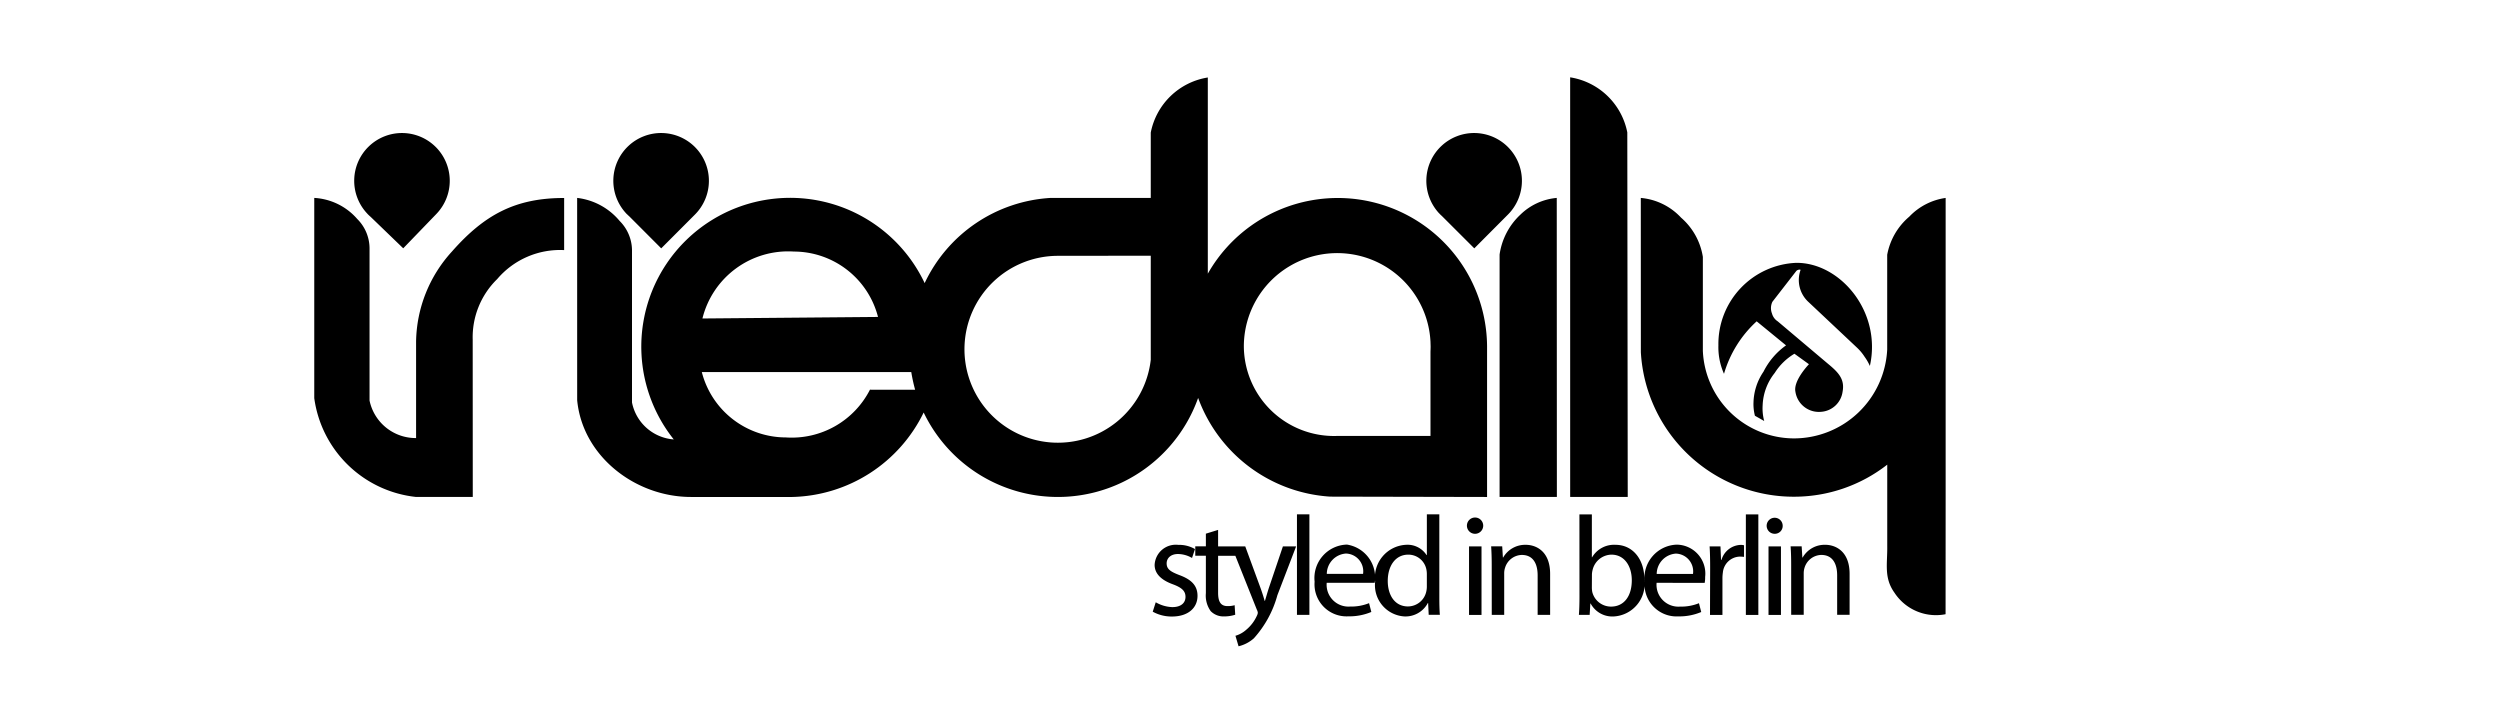 <svg xmlns="http://www.w3.org/2000/svg" xmlns:xlink="http://www.w3.org/1999/xlink" width="175" height="50" viewBox="0 0 175 50"><rect x="0" y="0" width="175" height="50" fill="#808080" stroke="none"/><defs><clipPath id="b"><rect width="175" height="50"/></clipPath></defs><g id="a" clip-path="url(#b)"><rect width="175" height="50" fill="#fff"/><g transform="translate(22 5.412)"><path d="M162.419,105.768a2.467,2.467,0,0,0,1.161.339c.624,0,.922-.309.922-.715s-.247-.645-.884-.882c-.871-.317-1.277-.782-1.277-1.36a1.482,1.482,0,0,1,1.656-1.4,2.218,2.218,0,0,1,1.169.293l-.207.624a2,2,0,0,0-.984-.277c-.513,0-.793.3-.793.656,0,.409.28.583.9.822.822.306,1.261.723,1.261,1.449,0,.849-.664,1.449-1.787,1.449a2.723,2.723,0,0,1-1.347-.339Zm4.365-5.066v1.153h1.247v.661h-1.247V105.1c0,.6.167.935.653.935a1.684,1.684,0,0,0,.505-.062l.04.667a2.483,2.483,0,0,1-.774.118,1.244,1.244,0,0,1-.941-.368,1.862,1.862,0,0,1-.339-1.258v-2.621h-.742v-.661h.742v-.884Zm1.9,1.153,1.04,2.833c.118.317.239.693.32.984h.019c.089-.29.188-.656.306-1l.951-2.814h.925l-1.312,3.419a7.425,7.425,0,0,1-1.645,3.013,2.472,2.472,0,0,1-1.072.559l-.218-.736a1.961,1.961,0,0,0,.763-.427,2.727,2.727,0,0,0,.736-.97.58.58,0,0,0,.067-.21.537.537,0,0,0-.067-.218l-1.766-4.429Zm3.62-2.242h.871v7.037h-.871Zm2.083,4.79a1.528,1.528,0,0,0,1.634,1.664,3.333,3.333,0,0,0,1.33-.237l.159.616a3.949,3.949,0,0,1-1.61.306,2.242,2.242,0,0,1-2.36-2.422,2.342,2.342,0,0,1,2.263-2.6,2.329,2.329,0,0,1,1.943,2.674Zm2.545-.624a1.245,1.245,0,0,0-1.2-1.422,1.44,1.44,0,0,0-1.339,1.422Zm5.338-4.166v5.8c0,.425.008.906.038,1.234h-.782l-.04-.828h-.019a1.771,1.771,0,0,1-1.629.941,2.194,2.194,0,0,1-2.061-2.44,2.294,2.294,0,0,1,2.153-2.575,1.584,1.584,0,0,1,1.446.72h.021V99.613Zm-.874,4.2a1.622,1.622,0,0,0-.04-.379,1.284,1.284,0,0,0-1.261-1c-.9,0-1.435.79-1.435,1.841,0,.986.487,1.785,1.417,1.785a1.32,1.32,0,0,0,1.279-1.04,1.54,1.54,0,0,0,.04-.376Zm3.37-2.838a.57.57,0,1,1,.011,0Zm-.417,5.679v-4.795h.874v4.795Zm1.588-3.5c0-.5-.014-.9-.04-1.3h.774l.048.782h.019a1.776,1.776,0,0,1,1.588-.89c.664,0,1.7.4,1.7,2.037v2.865h-.874v-2.766c0-.771-.288-1.427-1.11-1.427a1.255,1.255,0,0,0-1.169.892,1.241,1.241,0,0,0-.062.409v2.892h-.871Zm6.139-3.537h.871v3h.019a1.778,1.778,0,0,1,1.637-.871c1.191,0,2.021.989,2.021,2.438a2.29,2.29,0,0,1-2.161,2.578,1.72,1.72,0,0,1-1.6-.906h-.022l-.048.793h-.753c.027-.328.04-.809.04-1.234Zm.871,5.118a1.76,1.76,0,0,0,.03.317,1.352,1.352,0,0,0,1.309,1.019c.922,0,1.457-.742,1.457-1.844,0-.97-.5-1.793-1.427-1.793A1.383,1.383,0,0,0,193,103.5a1.421,1.421,0,0,0-.048.368Zm4.532-.328a1.53,1.53,0,0,0,1.637,1.664,3.309,3.309,0,0,0,1.328-.237l.159.616a3.929,3.929,0,0,1-1.6.306,2.242,2.242,0,0,1-2.362-2.422,2.34,2.34,0,0,1,2.263-2.6,2.027,2.027,0,0,1,1.973,2.26,2.005,2.005,0,0,1-.032.414Zm2.548-.624a1.247,1.247,0,0,0-1.2-1.422,1.443,1.443,0,0,0-1.341,1.422Zm1.2-.43c0-.564-.008-1.051-.038-1.494h.761l.04.941h.032a1.45,1.45,0,0,1,1.338-1.048.872.872,0,0,1,.239.027v.812a2.687,2.687,0,0,0-.309-.019,1.225,1.225,0,0,0-1.172,1.11,2.939,2.939,0,0,0-.03.414v2.559h-.871Zm2.5-3.736h.874v7.037h-.874Zm2,1.357a.561.561,0,1,1,.578-.564.548.548,0,0,1-.567.564Zm-.414,5.679v-4.795h.871v4.795Zm1.586-3.5c0-.5-.011-.9-.04-1.3h.774l.048.782h.022a1.768,1.768,0,0,1,1.586-.89c.664,0,1.7.4,1.7,2.037v2.865h-.871v-2.766c0-.771-.29-1.427-1.113-1.427a1.258,1.258,0,0,0-1.169.892,1.316,1.316,0,0,0-.059.409v2.892H206.9Z" transform="translate(-103.517 -69.021)"/><path d="M173.944,100.428a6.182,6.182,0,0,0-6.4,4.685l12.291-.108A6.094,6.094,0,0,0,173.944,100.428Zm44.574,6.631-.005-.156-.005-.172a6.537,6.537,0,0,0-13.065.328,6.315,6.315,0,0,0,6.539,6.276h6.526V107.44C218.513,107.314,218.518,107.188,218.518,107.059ZM182.432,110.1a11.9,11.9,0,0,1-.269-1.236h-2.4l-12.262,0a6.083,6.083,0,0,0,5.881,4.575,6.146,6.146,0,0,0,5.889-3.341Zm16.495-2.094v-7.287l-6.5.008a6.541,6.541,0,1,0,6.5,7.278ZM158.774,96.673a4.554,4.554,0,0,1,2.975,1.613,2.93,2.93,0,0,1,.865,2.029v10.676a3.221,3.221,0,0,0,2.924,2.588A10.416,10.416,0,1,1,183.1,102.637a10.416,10.416,0,0,1,8.827-5.964h7V92.1a4.848,4.848,0,0,1,3.994-3.857v13.734a10.454,10.454,0,0,1,19.548,5.083v10.547l-10.985-.024a10.543,10.543,0,0,1-9.241-6.908,10.419,10.419,0,0,1-19.212,1.019,10.5,10.5,0,0,1-9.2,5.913h-7.08c-3.927,0-7.609-2.871-7.975-6.781ZM219.2,97.84l-.051-.054-.065-.065a3.345,3.345,0,1,1,4.846.118l-2.355,2.365-2.231-2.228C219.3,97.931,219.252,97.891,219.2,97.84Zm-67.737,8.784.005,10.982H147.5a8.054,8.054,0,0,1-7.128-6.918V96.673a4.3,4.3,0,0,1,3.01,1.476,2.911,2.911,0,0,1,.86,2.035v10.673a3.3,3.3,0,0,0,3.258,2.626v-6.76a9.552,9.552,0,0,1,2.508-6.295c2.244-2.548,4.411-3.755,7.856-3.749v3.647a5.775,5.775,0,0,0-4.685,2.027A5.685,5.685,0,0,0,151.464,106.623Zm75.884-9.95.008,20.932h-4.01V100.638a4.729,4.729,0,0,1,1.454-2.79A4.173,4.173,0,0,1,227.347,96.673Zm.938-8.442a4.846,4.846,0,0,1,4,3.854l.03,25.52h-4.029Zm4.945,8.442a4.372,4.372,0,0,1,2.817,1.379,4.582,4.582,0,0,1,1.527,2.747v6.574a6.4,6.4,0,0,0,6.37,6.133,6.545,6.545,0,0,0,6.534-6.217v-6.636a4.584,4.584,0,0,1,1.543-2.666,4.359,4.359,0,0,1,2.548-1.314v21.061l-.005,8.079a3.472,3.472,0,0,1-3.583-1.513c-.75-1.054-.478-2.029-.5-3.274v-5.682a10.6,10.6,0,0,1-6.534,2.244,10.719,10.719,0,0,1-10.713-10.122ZM245,108.314l-1.016-.734a4.132,4.132,0,0,0-1.381,1.347,3.85,3.85,0,0,0-.844,2.263,3.375,3.375,0,0,0,.11,1.1l-.65-.368a3.241,3.241,0,0,1-.1-.941,4,4,0,0,1,.7-2.145,5.016,5.016,0,0,1,1.578-1.841l-2.056-1.683a7.984,7.984,0,0,0-2.287,3.674,4.59,4.59,0,0,1-.392-1.992,5.687,5.687,0,0,1,5.445-5.776c3.075-.027,6.007,3.421,5.158,7.217a3.5,3.5,0,0,0-.368-.64,3.345,3.345,0,0,0-.535-.642l-3.381-3.182a2.085,2.085,0,0,1-.564-2.263.23.23,0,0,0-.169,0,.273.273,0,0,0-.14.089l-1.664,2.145a1.026,1.026,0,0,0-.03.825.939.939,0,0,0,.4.546l3.521,2.973c.769.632,1.18,1.1,1.019,1.959a1.629,1.629,0,0,1-1.494,1.4,1.659,1.659,0,0,1-1.806-1.4C243.9,109.507,244.858,108.467,245,108.314ZM144.191,97.883l-.059-.056-.056-.062a3.344,3.344,0,1,1,4.843.032L146.6,100.2l-2.268-2.188C144.287,97.969,144.239,97.931,144.191,97.883Zm18.1-.043-.059-.054-.059-.065a3.345,3.345,0,1,1,4.846.118l-2.36,2.365-2.223-2.228C162.39,97.931,162.338,97.891,162.293,97.84Z" transform="translate(-140.374 -88.231)"/></g></g></svg>
